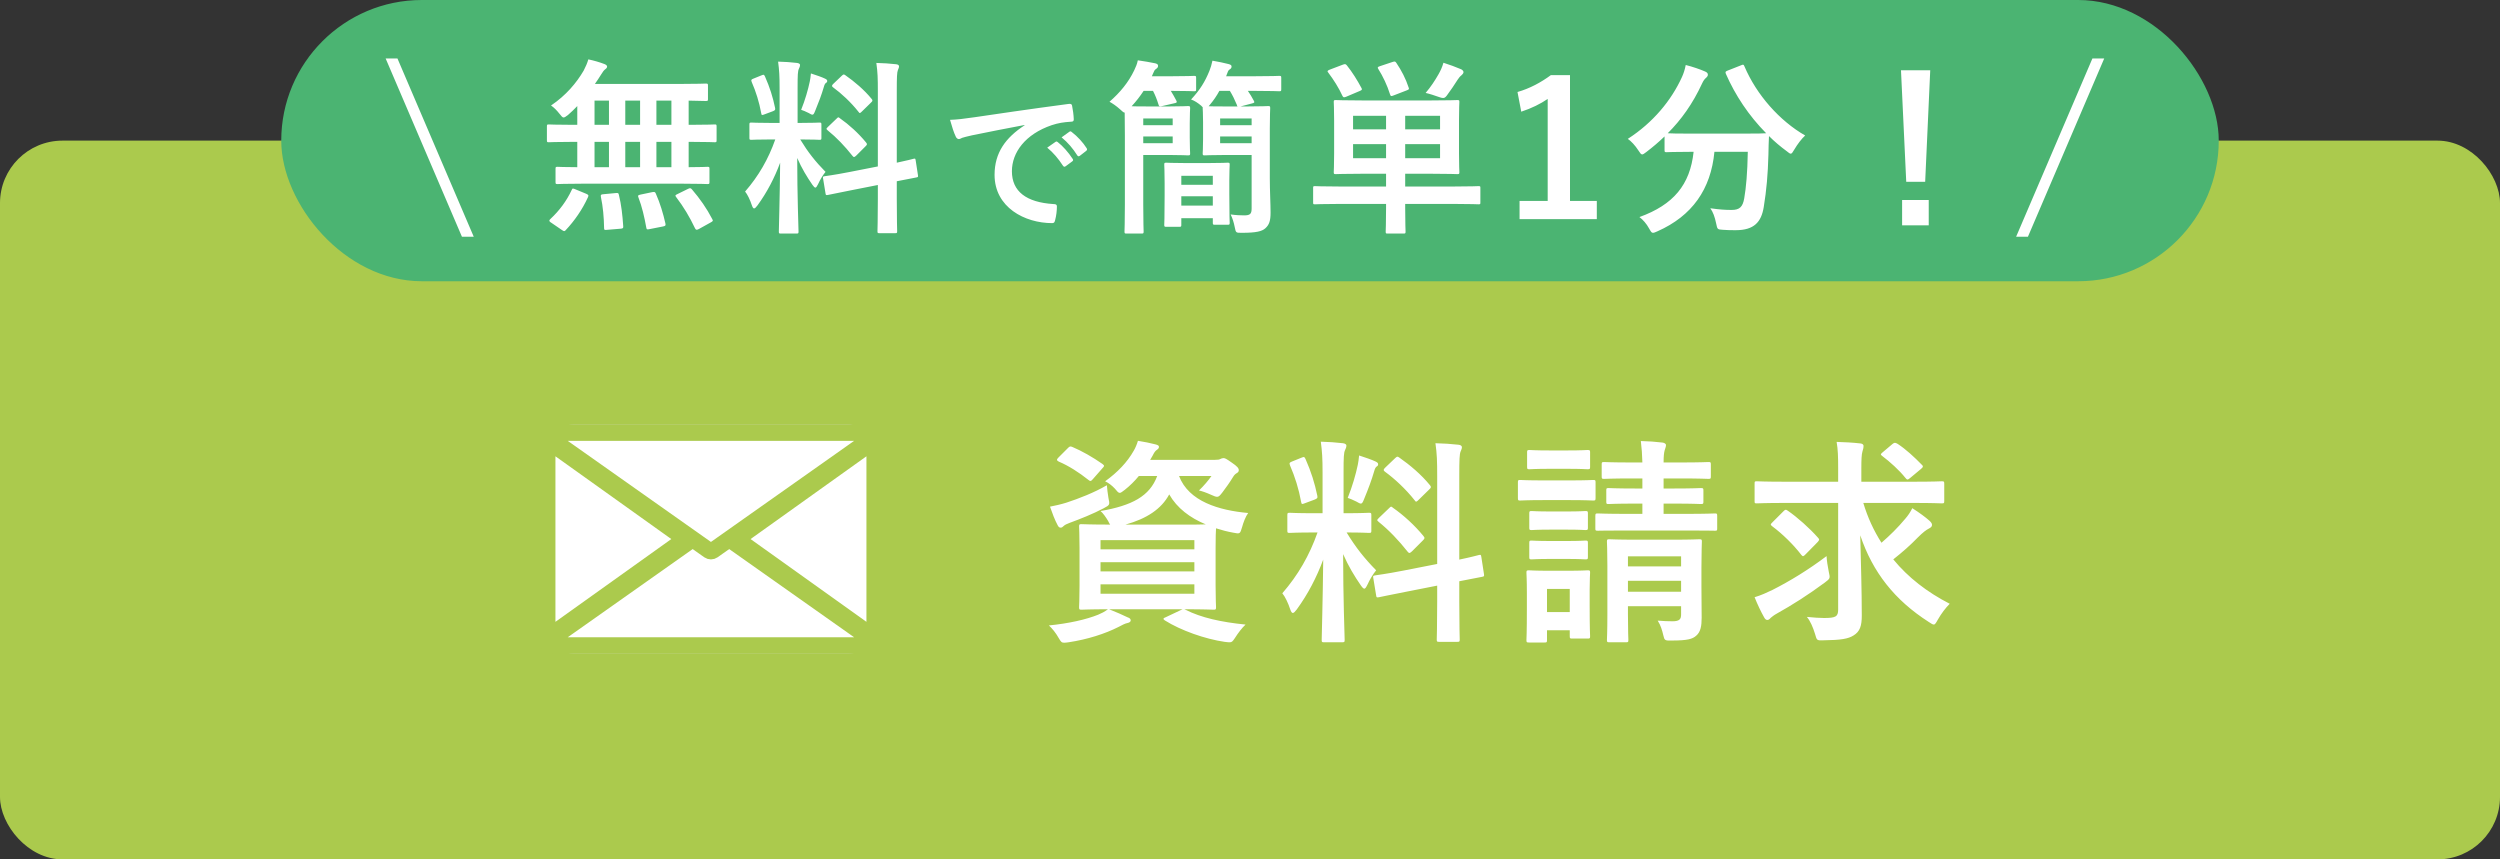 <svg width="160" height="55" viewBox="0 0 160 55" fill="none" xmlns="http://www.w3.org/2000/svg">
<rect x="0" y="0" width="160" height="55" fill="#333333" stroke="none"/>
<rect y="9" width="160" height="46" rx="4" fill="#ABCA4D"/>
<g clip-path="url(#clip0_26_27)">
<rect x="34.5" y="27.167" width="22" height="14.667" rx="0.733" fill="#ABCA4D"/>
<rect x="35.233" y="27.167" width="20.533" height="14.667" rx="1.467" fill="#D9D9D9" fill-opacity="0.7"/>
<path d="M45.379 33.76C45.452 33.709 45.548 33.709 45.621 33.76L55.777 40.929C55.944 41.047 55.861 41.309 55.656 41.309L35.344 41.309C35.139 41.309 35.056 41.047 35.223 40.929L45.379 33.76Z" fill="white" stroke="#ABCA4D" stroke-width="1.048"/>
<path d="M43.627 34.33C43.744 34.413 43.744 34.587 43.627 34.67L35.355 40.579C35.217 40.678 35.024 40.579 35.024 40.408L35.024 28.592C35.024 28.421 35.217 28.322 35.355 28.421L43.627 34.33Z" fill="white" stroke="#ABCA4D" stroke-width="1.048"/>
<path d="M47.373 34.33C47.256 34.413 47.256 34.587 47.373 34.67L55.645 40.579C55.783 40.678 55.976 40.579 55.976 40.408L55.976 28.592C55.976 28.421 55.783 28.322 55.645 28.421L47.373 34.33Z" fill="white" stroke="#ABCA4D" stroke-width="1.048"/>
<path d="M45.621 35.24C45.548 35.291 45.452 35.291 45.379 35.24L35.223 28.071C35.056 27.953 35.139 27.69 35.344 27.69L55.656 27.69C55.861 27.69 55.944 27.953 55.777 28.071L45.621 35.24Z" fill="white" stroke="#ABCA4D" stroke-width="1.048" stroke-linejoin="round"/>
</g>
<path d="M75.796 38.992C77.098 38.992 77.588 39.02 77.672 39.02C77.812 39.02 77.826 39.006 77.826 38.852C77.826 38.768 77.798 38.376 77.798 37.48V35.086C77.798 34.386 77.812 33.994 77.826 33.812C78.176 33.924 78.54 34.022 78.932 34.092C79.352 34.176 79.366 34.176 79.492 33.742C79.576 33.434 79.716 33.056 79.884 32.832C78.008 32.664 76.076 32.09 75.46 30.466H77.532C77.35 30.732 77.042 31.096 76.734 31.39C76.93 31.432 77.21 31.53 77.518 31.67C77.7 31.754 77.812 31.796 77.896 31.796C78.008 31.796 78.078 31.712 78.232 31.516C78.47 31.194 78.68 30.914 78.918 30.522C79.002 30.382 79.072 30.326 79.17 30.27C79.24 30.228 79.282 30.172 79.282 30.088C79.282 29.976 79.198 29.85 78.82 29.598C78.484 29.36 78.4 29.318 78.302 29.318C78.232 29.318 78.162 29.346 78.106 29.374C78.036 29.416 77.938 29.43 77.756 29.43H73.612L73.766 29.164C73.864 28.968 73.934 28.856 74.046 28.786C74.144 28.716 74.172 28.674 74.172 28.59C74.172 28.52 74.102 28.478 73.934 28.436C73.612 28.352 73.262 28.282 72.828 28.212C72.758 28.45 72.66 28.674 72.562 28.842C72.142 29.584 71.526 30.228 70.728 30.802C70.938 30.9 71.162 31.068 71.344 31.264C71.498 31.446 71.568 31.544 71.666 31.544C71.736 31.544 71.82 31.474 71.988 31.348C72.324 31.082 72.618 30.788 72.884 30.466H74.06C73.584 31.754 72.45 32.356 70.434 32.706C70.588 32.832 70.784 33.112 70.924 33.35C70.966 33.448 71.008 33.518 71.05 33.574C69.776 33.574 69.314 33.546 69.216 33.546C69.076 33.546 69.062 33.56 69.062 33.7C69.062 33.798 69.09 34.176 69.09 35.086V37.48C69.09 38.376 69.062 38.768 69.062 38.852C69.062 39.006 69.076 39.02 69.216 39.02C69.3 39.02 69.748 38.992 70.91 38.992C70.686 39.16 70.476 39.258 70.28 39.342C69.51 39.65 68.404 39.902 67.13 40.028C67.34 40.224 67.564 40.49 67.76 40.84C67.9 41.078 67.942 41.134 68.11 41.134C68.18 41.134 68.278 41.12 68.39 41.106C69.594 40.924 70.728 40.56 71.582 40.126C71.82 40 72.002 39.902 72.156 39.874C72.282 39.846 72.366 39.79 72.366 39.706C72.366 39.622 72.31 39.552 72.17 39.51C71.778 39.328 71.484 39.188 70.98 38.992H75.684L74.62 39.496C74.424 39.566 74.424 39.622 74.55 39.706C75.572 40.35 77.126 40.896 78.372 41.078C78.568 41.106 78.652 41.106 78.708 41.106C78.834 41.106 78.89 41.05 79.03 40.84C79.254 40.49 79.478 40.196 79.716 39.972C78.148 39.818 76.86 39.524 75.894 39.034L75.796 38.992ZM72.03 33.574C73.388 33.196 74.326 32.58 74.83 31.642C75.334 32.524 76.16 33.14 77.168 33.56C76.86 33.574 76.412 33.574 75.74 33.574H72.03ZM76.44 37.998H70.434V37.396H76.44V37.998ZM70.434 36.57V35.982H76.44V36.57H70.434ZM76.44 34.568V35.156H70.434V34.568H76.44ZM70.84 31.054C70.028 31.53 69.048 31.908 68.236 32.174C67.872 32.286 67.55 32.356 67.2 32.426C67.34 32.832 67.508 33.28 67.69 33.616C67.746 33.728 67.802 33.77 67.886 33.77C67.956 33.77 68.012 33.728 68.082 33.658C68.152 33.588 68.278 33.532 68.46 33.462C69.146 33.21 69.958 32.888 70.644 32.524C71.036 32.314 71.036 32.314 70.938 31.852C70.896 31.572 70.854 31.292 70.84 31.054ZM67.746 29.276C67.676 29.346 67.648 29.388 67.648 29.43C67.648 29.472 67.69 29.5 67.76 29.542C68.39 29.808 69.048 30.228 69.664 30.718C69.776 30.816 69.832 30.802 69.958 30.648L70.56 29.962C70.63 29.892 70.658 29.85 70.658 29.822C70.658 29.78 70.63 29.752 70.56 29.696C69.944 29.262 69.23 28.856 68.628 28.604C68.488 28.548 68.46 28.562 68.334 28.688L67.746 29.276ZM84.644 32.846H84.07C82.978 32.846 82.628 32.818 82.544 32.818C82.404 32.818 82.39 32.832 82.39 32.972V33.966C82.39 34.092 82.404 34.106 82.544 34.106C82.628 34.106 82.978 34.078 84.07 34.078H84.322C83.804 35.548 83.076 36.808 82.068 37.97C82.236 38.166 82.446 38.6 82.572 38.992C82.628 39.16 82.684 39.23 82.74 39.23C82.81 39.23 82.88 39.146 82.992 39.006C83.706 38.026 84.266 36.948 84.686 35.814C84.658 38.432 84.588 40.742 84.588 40.952C84.588 41.092 84.602 41.106 84.742 41.106H85.89C86.044 41.106 86.058 41.092 86.058 40.952C86.058 40.742 85.96 38.236 85.96 35.464C86.296 36.234 86.688 36.878 87.094 37.466C87.192 37.606 87.262 37.676 87.318 37.676C87.374 37.676 87.43 37.592 87.514 37.424C87.668 37.088 87.864 36.752 88.074 36.5C87.318 35.73 86.772 35.044 86.184 34.078C87.192 34.078 87.528 34.106 87.612 34.106C87.752 34.106 87.766 34.092 87.766 33.966V32.972C87.766 32.832 87.752 32.818 87.612 32.818C87.528 32.818 87.178 32.846 86.1 32.846H85.988V30.214C85.988 29.262 86.002 28.968 86.086 28.8C86.128 28.702 86.17 28.632 86.17 28.506C86.17 28.45 86.086 28.38 85.946 28.366C85.47 28.31 85.05 28.282 84.532 28.268C84.616 28.898 84.644 29.346 84.644 30.242V32.846ZM89.838 36.514C88.62 36.752 88.158 36.794 88.018 36.822C87.878 36.85 87.864 36.85 87.892 37.004L88.074 38.11C88.088 38.236 88.116 38.25 88.256 38.222C88.396 38.194 88.844 38.096 90.062 37.858L91.98 37.48V38.516C91.98 40.07 91.952 40.84 91.952 40.924C91.952 41.064 91.966 41.078 92.106 41.078H93.268C93.408 41.078 93.422 41.064 93.422 40.924C93.422 40.854 93.394 40.056 93.394 38.502V37.2C94.36 37.004 94.738 36.948 94.836 36.92C94.99 36.892 94.99 36.878 94.976 36.752L94.808 35.66C94.78 35.506 94.78 35.492 94.654 35.52C94.528 35.548 94.206 35.646 93.394 35.814V30.452C93.394 29.416 93.408 29.066 93.478 28.898C93.52 28.786 93.562 28.716 93.562 28.618C93.562 28.534 93.478 28.478 93.352 28.464C92.862 28.408 92.4 28.38 91.868 28.366C91.966 29.066 91.98 29.5 91.98 30.494V36.094L89.838 36.514ZM88.256 33.14C88.186 33.21 88.144 33.252 88.144 33.294C88.144 33.322 88.186 33.35 88.242 33.406C88.886 33.924 89.516 34.582 90.09 35.31C90.188 35.422 90.216 35.422 90.37 35.282L91.056 34.596C91.196 34.456 91.196 34.428 91.098 34.302C90.538 33.616 89.81 32.958 89.166 32.51C89.096 32.454 89.068 32.426 89.026 32.426C88.998 32.426 88.97 32.454 88.9 32.524L88.256 33.14ZM88.662 29.92C88.522 30.046 88.536 30.116 88.634 30.186C89.25 30.634 89.964 31.292 90.538 32.02C90.622 32.146 90.65 32.132 90.804 31.978L91.476 31.32C91.602 31.208 91.602 31.152 91.518 31.054C90.958 30.368 90.244 29.766 89.544 29.276C89.418 29.192 89.404 29.22 89.278 29.332L88.662 29.92ZM86.254 31.866C86.38 31.908 86.604 31.992 86.814 32.104C86.954 32.188 87.038 32.23 87.094 32.23C87.178 32.23 87.22 32.146 87.304 31.936C87.57 31.292 87.78 30.732 87.948 30.158C87.99 30.004 88.032 29.906 88.116 29.85C88.172 29.822 88.2 29.78 88.2 29.71C88.2 29.64 88.158 29.598 88.046 29.542C87.794 29.416 87.36 29.276 86.982 29.15C86.968 29.36 86.926 29.612 86.898 29.752C86.772 30.354 86.548 31.138 86.254 31.866ZM82.712 29.528C82.53 29.598 82.502 29.626 82.558 29.78C82.88 30.522 83.118 31.278 83.272 32.118C83.3 32.272 83.314 32.286 83.524 32.202L84.126 31.978C84.308 31.908 84.336 31.866 84.308 31.726C84.14 30.914 83.916 30.2 83.552 29.374C83.482 29.234 83.468 29.22 83.3 29.29L82.712 29.528ZM108.892 36.304C108.892 35.282 108.92 34.75 108.92 34.666C108.92 34.526 108.906 34.512 108.752 34.512C108.668 34.512 108.276 34.54 107.086 34.54H104.678C103.502 34.54 103.096 34.512 102.998 34.512C102.858 34.512 102.844 34.526 102.844 34.666C102.844 34.764 102.872 35.198 102.872 36.192V39.314C102.872 40.448 102.844 40.868 102.844 40.952C102.844 41.092 102.858 41.106 102.998 41.106H104.062C104.202 41.106 104.216 41.092 104.216 40.952C104.216 40.882 104.188 40.406 104.188 39.286V38.796H107.59V39.328C107.59 39.608 107.506 39.762 107.044 39.762C106.792 39.762 106.4 39.748 106.092 39.72C106.288 40.028 106.372 40.322 106.456 40.672C106.526 40.98 106.554 41.008 106.988 40.994C108.01 40.994 108.318 40.896 108.556 40.686C108.836 40.448 108.906 40.07 108.906 39.538C108.906 39.048 108.892 38.236 108.892 37.536V36.304ZM104.188 37.872V37.172H107.59V37.872H104.188ZM107.59 35.604V36.248H104.188V35.604H107.59ZM107.184 32.23C108.374 32.23 108.766 32.258 108.85 32.258C109.004 32.258 109.018 32.244 109.018 32.104V31.39C109.018 31.25 109.004 31.236 108.85 31.236C108.766 31.236 108.374 31.264 107.17 31.264H106.47V30.62H107.562C108.822 30.62 109.256 30.648 109.34 30.648C109.48 30.648 109.494 30.634 109.494 30.494V29.724C109.494 29.584 109.48 29.57 109.34 29.57C109.256 29.57 108.822 29.598 107.562 29.598H106.47C106.47 29.164 106.498 28.968 106.54 28.814C106.568 28.702 106.624 28.604 106.624 28.478C106.624 28.422 106.54 28.338 106.4 28.324C105.924 28.268 105.546 28.24 105.014 28.226C105.07 28.688 105.098 29.094 105.112 29.598H104.426C103.166 29.598 102.746 29.57 102.662 29.57C102.522 29.57 102.508 29.584 102.508 29.724V30.494C102.508 30.634 102.522 30.648 102.662 30.648C102.746 30.648 103.166 30.62 104.426 30.62H105.112V31.264H104.622C103.432 31.264 103.026 31.236 102.942 31.236C102.816 31.236 102.802 31.25 102.802 31.39V32.104C102.802 32.244 102.816 32.258 102.942 32.258C103.026 32.258 103.432 32.23 104.622 32.23H105.112V32.888H104.132C102.802 32.888 102.34 32.86 102.256 32.86C102.116 32.86 102.102 32.874 102.102 33.028V33.826C102.102 33.952 102.116 33.966 102.256 33.966C102.34 33.966 102.802 33.952 104.132 33.952H107.898C109.228 33.952 109.676 33.966 109.76 33.966C109.886 33.966 109.9 33.952 109.9 33.826V33.028C109.9 32.874 109.886 32.86 109.76 32.86C109.676 32.86 109.228 32.888 107.898 32.888H106.47V32.23H107.184ZM101.738 37.732C101.738 37.074 101.766 36.738 101.766 36.654C101.766 36.514 101.752 36.5 101.612 36.5C101.514 36.5 101.234 36.528 100.324 36.528H99.134C98.238 36.528 97.944 36.5 97.86 36.5C97.706 36.5 97.692 36.514 97.692 36.654C97.692 36.752 97.72 37.088 97.72 37.97V38.866C97.72 40.56 97.692 40.882 97.692 40.966C97.692 41.106 97.706 41.12 97.86 41.12H98.854C98.994 41.12 99.008 41.106 99.008 40.966V40.336H100.464V40.714C100.464 40.854 100.478 40.868 100.618 40.868H101.612C101.752 40.868 101.766 40.854 101.766 40.714C101.766 40.63 101.738 40.322 101.738 38.698V37.732ZM100.464 37.69V39.174H99.008V37.69H100.464ZM98.784 30.746C97.72 30.746 97.37 30.718 97.286 30.718C97.16 30.718 97.146 30.732 97.146 30.872V31.866C97.146 32.02 97.16 32.034 97.286 32.034C97.37 32.034 97.72 32.006 98.784 32.006H100.464C101.528 32.006 101.878 32.034 101.962 32.034C102.102 32.034 102.116 32.02 102.116 31.866V30.872C102.116 30.732 102.102 30.718 101.962 30.718C101.878 30.718 101.528 30.746 100.464 30.746H98.784ZM99.162 28.828C98.252 28.828 97.972 28.8 97.888 28.8C97.748 28.8 97.734 28.814 97.734 28.954V29.878C97.734 30.018 97.748 30.032 97.888 30.032C97.972 30.032 98.252 30.004 99.162 30.004H100.338C101.248 30.004 101.514 30.032 101.598 30.032C101.752 30.032 101.766 30.018 101.766 29.878V28.954C101.766 28.814 101.752 28.8 101.598 28.8C101.514 28.8 101.248 28.828 100.338 28.828H99.162ZM99.218 32.734C98.364 32.734 98.112 32.706 98.028 32.706C97.888 32.706 97.874 32.72 97.874 32.86V33.77C97.874 33.91 97.888 33.924 98.028 33.924C98.112 33.924 98.364 33.896 99.218 33.896H100.282C101.136 33.896 101.388 33.924 101.458 33.924C101.612 33.924 101.626 33.91 101.626 33.77V32.86C101.626 32.72 101.612 32.706 101.458 32.706C101.388 32.706 101.136 32.734 100.282 32.734H99.218ZM99.218 34.624C98.364 34.624 98.112 34.596 98.028 34.596C97.888 34.596 97.874 34.61 97.874 34.75V35.646C97.874 35.786 97.888 35.8 98.028 35.8C98.112 35.8 98.364 35.772 99.218 35.772H100.282C101.136 35.772 101.388 35.8 101.458 35.8C101.612 35.8 101.626 35.786 101.626 35.646V34.75C101.626 34.61 101.612 34.596 101.458 34.596C101.388 34.596 101.136 34.624 100.282 34.624H99.218ZM117.642 32.188V39.02C117.642 39.468 117.474 39.552 116.732 39.552C116.438 39.552 116.088 39.524 115.64 39.482C115.864 39.748 116.032 40.154 116.158 40.56C116.284 40.98 116.256 40.994 116.69 40.98C117.838 40.966 118.286 40.882 118.622 40.672C119.042 40.42 119.154 40.042 119.154 39.398C119.154 37.802 119.098 36.038 119.056 34.26C119.854 36.626 121.254 38.404 123.438 39.804C123.592 39.902 123.69 39.972 123.76 39.972C123.844 39.972 123.9 39.874 124.026 39.65C124.25 39.258 124.516 38.908 124.782 38.642C123.34 37.9 122.122 36.962 121.17 35.8C121.772 35.324 122.262 34.89 122.738 34.4C123.074 34.064 123.284 33.91 123.452 33.826C123.564 33.77 123.648 33.7 123.648 33.602C123.648 33.518 123.62 33.448 123.48 33.322C123.228 33.098 122.85 32.818 122.388 32.524C122.262 32.776 122.122 32.986 121.94 33.196C121.45 33.784 120.946 34.274 120.414 34.736C119.924 33.966 119.532 33.126 119.252 32.188H122.486C123.76 32.188 124.194 32.216 124.278 32.216C124.418 32.216 124.432 32.202 124.432 32.062V30.97C124.432 30.816 124.418 30.802 124.278 30.802C124.194 30.802 123.76 30.83 122.486 30.83H119.126V29.948C119.126 29.43 119.14 29.08 119.196 28.898C119.238 28.772 119.266 28.66 119.266 28.534C119.266 28.464 119.21 28.394 119.07 28.38C118.58 28.324 118.062 28.296 117.544 28.282C117.628 28.758 117.642 29.234 117.642 29.976V30.83H114.226C112.952 30.83 112.518 30.802 112.434 30.802C112.294 30.802 112.294 30.816 112.294 30.97V32.062C112.294 32.202 112.294 32.216 112.434 32.216C112.518 32.216 112.952 32.188 114.226 32.188H117.642ZM116.9 35.59C115.752 36.458 114.562 37.186 113.428 37.76C113.078 37.928 112.714 38.096 112.294 38.222C112.476 38.684 112.714 39.174 112.896 39.496C112.952 39.608 113.022 39.678 113.106 39.678C113.176 39.678 113.246 39.636 113.33 39.538C113.4 39.482 113.526 39.37 113.736 39.258C114.688 38.726 115.71 38.082 116.788 37.284C117.138 37.018 117.138 37.018 117.04 36.584C116.97 36.248 116.914 35.87 116.9 35.59ZM113.456 33.406C113.372 33.49 113.33 33.532 113.33 33.574C113.33 33.602 113.358 33.63 113.428 33.686C114.086 34.176 114.786 34.862 115.29 35.52C115.388 35.646 115.43 35.604 115.57 35.464L116.34 34.68C116.396 34.61 116.424 34.568 116.424 34.54C116.424 34.498 116.396 34.456 116.34 34.4C115.822 33.812 115.024 33.098 114.408 32.678C114.282 32.594 114.254 32.608 114.128 32.734L113.456 33.406ZM120.498 28.94C120.344 29.066 120.344 29.094 120.456 29.178C120.974 29.57 121.548 30.088 121.94 30.578C121.996 30.648 122.038 30.69 122.08 30.69C122.122 30.69 122.178 30.648 122.248 30.592L122.92 30.032C123.102 29.892 123.088 29.822 123.004 29.752C122.528 29.262 121.968 28.744 121.45 28.408C121.296 28.324 121.254 28.31 121.128 28.408L120.498 28.94Z" fill="white"/>
<rect x="18" width="124" height="18" rx="9" fill="#4BB472"/>
<path d="M25.436 3.74H24.68L29.564 15.152H30.32L25.436 3.74ZM43.69 11.756C44.818 11.756 45.202 11.78 45.274 11.78C45.394 11.78 45.406 11.768 45.406 11.648V10.808C45.406 10.688 45.394 10.676 45.274 10.676C45.214 10.676 44.89 10.7 44.074 10.7V9.08H44.266C45.31 9.08 45.67 9.104 45.742 9.104C45.85 9.104 45.862 9.092 45.862 8.972V8.096C45.862 7.976 45.85 7.964 45.742 7.964C45.67 7.964 45.31 7.988 44.266 7.988H44.074V6.44C44.818 6.452 45.106 6.464 45.166 6.464C45.298 6.464 45.31 6.452 45.31 6.344V5.48C45.31 5.36 45.298 5.348 45.166 5.348C45.094 5.348 44.686 5.372 43.522 5.372H38.074C38.218 5.168 38.35 4.964 38.47 4.772C38.578 4.592 38.65 4.496 38.746 4.424C38.818 4.376 38.854 4.316 38.854 4.256C38.854 4.196 38.782 4.136 38.686 4.1C38.374 3.98 38.002 3.872 37.654 3.8C37.582 4.04 37.498 4.244 37.354 4.52C36.898 5.3 36.226 6.104 35.266 6.752C35.458 6.884 35.626 7.052 35.806 7.28C35.938 7.448 35.998 7.52 36.07 7.52C36.13 7.52 36.202 7.472 36.346 7.364C36.55 7.184 36.754 6.992 36.946 6.788V7.988H36.598C35.554 7.988 35.194 7.964 35.122 7.964C35.014 7.964 35.002 7.976 35.002 8.096V8.972C35.002 9.092 35.014 9.104 35.122 9.104C35.194 9.104 35.554 9.08 36.598 9.08H36.946V10.7C36.082 10.7 35.746 10.676 35.686 10.676C35.566 10.676 35.554 10.688 35.554 10.808V11.648C35.554 11.768 35.566 11.78 35.686 11.78C35.758 11.78 36.154 11.756 37.27 11.756H43.69ZM42.01 10.7V9.08H42.97V10.7H42.01ZM40.018 10.7V9.08H40.966V10.7H40.018ZM38.05 10.7V9.08H38.974V10.7H38.05ZM42.01 7.988V6.44H42.97V7.988H42.01ZM40.018 7.988V6.44H40.966V7.988H40.018ZM38.05 7.988V6.44H38.974V7.988H38.05ZM35.962 14.72C36.034 14.768 36.07 14.792 36.106 14.792C36.142 14.792 36.178 14.768 36.214 14.72C36.766 14.132 37.27 13.412 37.63 12.62C37.678 12.5 37.678 12.476 37.522 12.404L36.826 12.116C36.658 12.044 36.634 12.044 36.586 12.164C36.262 12.86 35.806 13.472 35.23 14.012C35.182 14.06 35.158 14.084 35.158 14.12C35.158 14.156 35.194 14.204 35.278 14.252L35.962 14.72ZM43.366 12.416C43.21 12.488 43.198 12.512 43.27 12.608C43.762 13.256 44.134 13.88 44.482 14.612C44.542 14.72 44.578 14.732 44.722 14.66L45.478 14.24C45.634 14.156 45.646 14.132 45.586 14.024C45.226 13.328 44.794 12.716 44.29 12.128C44.206 12.032 44.17 12.02 44.026 12.092L43.366 12.416ZM41.002 12.452C40.834 12.488 40.81 12.512 40.858 12.632C41.086 13.22 41.242 13.892 41.362 14.564C41.386 14.696 41.41 14.696 41.59 14.66L42.442 14.492C42.598 14.456 42.61 14.432 42.586 14.3C42.442 13.664 42.25 13.016 41.974 12.392C41.926 12.284 41.902 12.272 41.746 12.296L41.002 12.452ZM38.638 12.428C38.458 12.44 38.434 12.464 38.458 12.608C38.59 13.22 38.65 13.904 38.662 14.588C38.662 14.708 38.674 14.732 38.866 14.708L39.73 14.636C39.874 14.624 39.898 14.588 39.886 14.468C39.838 13.772 39.766 13.1 39.61 12.476C39.586 12.344 39.55 12.344 39.406 12.356L38.638 12.428ZM49.894 7.868H49.402C48.466 7.868 48.166 7.844 48.094 7.844C47.974 7.844 47.962 7.856 47.962 7.976V8.828C47.962 8.936 47.974 8.948 48.094 8.948C48.166 8.948 48.466 8.924 49.402 8.924H49.618C49.174 10.184 48.55 11.264 47.686 12.26C47.83 12.428 48.01 12.8 48.118 13.136C48.166 13.28 48.214 13.34 48.262 13.34C48.322 13.34 48.382 13.268 48.478 13.148C49.09 12.308 49.57 11.384 49.93 10.412C49.906 12.656 49.846 14.636 49.846 14.816C49.846 14.936 49.858 14.948 49.978 14.948H50.962C51.094 14.948 51.106 14.936 51.106 14.816C51.106 14.636 51.022 12.488 51.022 10.112C51.31 10.772 51.646 11.324 51.994 11.828C52.078 11.948 52.138 12.008 52.186 12.008C52.234 12.008 52.282 11.936 52.354 11.792C52.486 11.504 52.654 11.216 52.834 11C52.186 10.34 51.718 9.752 51.214 8.924C52.078 8.924 52.366 8.948 52.438 8.948C52.558 8.948 52.57 8.936 52.57 8.828V7.976C52.57 7.856 52.558 7.844 52.438 7.844C52.366 7.844 52.066 7.868 51.142 7.868H51.046V5.612C51.046 4.796 51.058 4.544 51.13 4.4C51.166 4.316 51.202 4.256 51.202 4.148C51.202 4.1 51.13 4.04 51.01 4.028C50.602 3.98 50.242 3.956 49.798 3.944C49.87 4.484 49.894 4.868 49.894 5.636V7.868ZM54.346 11.012C53.302 11.216 52.906 11.252 52.786 11.276C52.666 11.3 52.654 11.3 52.678 11.432L52.834 12.38C52.846 12.488 52.87 12.5 52.99 12.476C53.11 12.452 53.494 12.368 54.538 12.164L56.182 11.84V12.728C56.182 14.06 56.158 14.72 56.158 14.792C56.158 14.912 56.17 14.924 56.29 14.924H57.286C57.406 14.924 57.418 14.912 57.418 14.792C57.418 14.732 57.394 14.048 57.394 12.716V11.6C58.222 11.432 58.546 11.384 58.63 11.36C58.762 11.336 58.762 11.324 58.75 11.216L58.606 10.28C58.582 10.148 58.582 10.136 58.474 10.16C58.366 10.184 58.09 10.268 57.394 10.412V5.816C57.394 4.928 57.406 4.628 57.466 4.484C57.502 4.388 57.538 4.328 57.538 4.244C57.538 4.172 57.466 4.124 57.358 4.112C56.938 4.064 56.542 4.04 56.086 4.028C56.17 4.628 56.182 5 56.182 5.852V10.652L54.346 11.012ZM52.99 8.12C52.93 8.18 52.894 8.216 52.894 8.252C52.894 8.276 52.93 8.3 52.978 8.348C53.53 8.792 54.07 9.356 54.562 9.98C54.646 10.076 54.67 10.076 54.802 9.956L55.39 9.368C55.51 9.248 55.51 9.224 55.426 9.116C54.946 8.528 54.322 7.964 53.77 7.58C53.71 7.532 53.686 7.508 53.65 7.508C53.626 7.508 53.602 7.532 53.542 7.592L52.99 8.12ZM53.338 5.36C53.218 5.468 53.23 5.528 53.314 5.588C53.842 5.972 54.454 6.536 54.946 7.16C55.018 7.268 55.042 7.256 55.174 7.124L55.75 6.56C55.858 6.464 55.858 6.416 55.786 6.332C55.306 5.744 54.694 5.228 54.094 4.808C53.986 4.736 53.974 4.76 53.866 4.856L53.338 5.36ZM51.274 7.028C51.382 7.064 51.574 7.136 51.754 7.232C51.874 7.304 51.946 7.34 51.994 7.34C52.066 7.34 52.102 7.268 52.174 7.088C52.402 6.536 52.582 6.056 52.726 5.564C52.762 5.432 52.798 5.348 52.87 5.3C52.918 5.276 52.942 5.24 52.942 5.18C52.942 5.12 52.906 5.084 52.81 5.036C52.594 4.928 52.222 4.808 51.898 4.7C51.886 4.88 51.85 5.096 51.826 5.216C51.718 5.732 51.526 6.404 51.274 7.028ZM48.238 5.024C48.082 5.084 48.058 5.108 48.106 5.24C48.382 5.876 48.586 6.524 48.718 7.244C48.742 7.376 48.754 7.388 48.934 7.316L49.45 7.124C49.606 7.064 49.63 7.028 49.606 6.908C49.462 6.212 49.27 5.6 48.958 4.892C48.898 4.772 48.886 4.76 48.742 4.82L48.238 5.024ZM65.572 8.02C64.362 8.81 63.652 9.77 63.652 11.19C63.652 13.27 65.582 14.28 67.342 14.28C67.462 14.28 67.502 14.22 67.532 14.07C67.602 13.82 67.642 13.47 67.642 13.21C67.642 13.1 67.582 13.06 67.422 13.06C65.682 12.95 64.762 12.25 64.762 10.96C64.762 9.76 65.612 8.59 67.312 8.01C67.742 7.87 68.062 7.82 68.532 7.79C68.662 7.79 68.722 7.76 68.722 7.64C68.712 7.36 68.662 6.99 68.612 6.76C68.602 6.69 68.552 6.63 68.402 6.65C65.822 6.99 63.622 7.32 62.392 7.5C61.612 7.61 61.312 7.65 60.802 7.67C60.932 8.13 61.042 8.48 61.172 8.75C61.212 8.84 61.292 8.9 61.362 8.9C61.442 8.9 61.512 8.85 61.582 8.82C61.732 8.77 61.832 8.75 62.212 8.66C63.282 8.44 64.352 8.23 65.572 8V8.02ZM67.022 9.45C67.412 9.77 67.732 10.15 68.032 10.61C68.082 10.68 68.132 10.69 68.202 10.64L68.622 10.33C68.692 10.28 68.692 10.23 68.652 10.17C68.372 9.74 68.012 9.34 67.702 9.1C67.642 9.05 67.602 9.04 67.552 9.08L67.022 9.45ZM67.942 8.79C68.352 9.13 68.672 9.51 68.942 9.94C68.982 10 69.032 10.03 69.112 9.97L69.512 9.66C69.592 9.6 69.582 9.54 69.542 9.48C69.322 9.13 68.962 8.73 68.592 8.45C68.532 8.4 68.502 8.39 68.442 8.43L67.942 8.79ZM76.972 6.932C76.972 7.004 76.996 7.232 76.996 7.82V8.9C76.996 9.512 76.972 9.728 76.972 9.812C76.972 9.932 76.984 9.944 77.104 9.944C77.176 9.944 77.476 9.92 78.352 9.92H80.104V13.34C80.104 13.688 80.008 13.784 79.624 13.784C79.396 13.784 79.108 13.772 78.76 13.724C78.868 13.94 78.964 14.228 79.024 14.54C79.096 14.9 79.096 14.9 79.468 14.9C80.404 14.9 80.764 14.804 80.98 14.612C81.232 14.384 81.316 14.132 81.316 13.604C81.316 13.064 81.268 12.2 81.268 11.42V8.216C81.268 7.388 81.292 7.004 81.292 6.932C81.292 6.8 81.28 6.788 81.16 6.788C81.088 6.788 80.788 6.812 79.9 6.812H79.396L80.128 6.62C80.272 6.584 80.308 6.56 80.248 6.452C80.116 6.212 80.008 6.02 79.864 5.816H80.272C81.412 5.816 81.808 5.84 81.868 5.84C81.988 5.84 82 5.828 82 5.708V4.988C82 4.868 81.988 4.856 81.868 4.856C81.808 4.856 81.412 4.88 80.272 4.88H78.472L78.508 4.784C78.58 4.592 78.604 4.508 78.676 4.46C78.772 4.4 78.82 4.352 78.82 4.256C78.82 4.172 78.76 4.136 78.628 4.1C78.328 4.028 77.98 3.944 77.596 3.884C77.548 4.112 77.476 4.364 77.404 4.532C77.116 5.24 76.804 5.744 76.228 6.368C76.444 6.44 76.66 6.584 76.876 6.764C76.912 6.8 76.936 6.836 76.972 6.86V6.932ZM78.352 6.812C77.86 6.812 77.548 6.812 77.356 6.8L77.404 6.74C77.668 6.428 77.872 6.128 78.04 5.816H78.712C78.88 6.092 79.012 6.356 79.156 6.704C79.168 6.752 79.18 6.8 79.204 6.812H78.352ZM80.104 7.58V8.012H78.088V7.58H80.104ZM78.088 9.164V8.732H80.104V9.164H78.088ZM71.992 13.1C71.992 14.228 71.968 14.744 71.968 14.816C71.968 14.936 71.98 14.948 72.1 14.948H73.048C73.18 14.948 73.192 14.936 73.192 14.816C73.192 14.744 73.168 14.228 73.168 13.1V9.92H74.908C75.652 9.92 75.952 9.944 76.024 9.944C76.156 9.944 76.168 9.932 76.168 9.812C76.168 9.74 76.144 9.452 76.144 8.816V7.904C76.144 7.28 76.168 7.004 76.168 6.932C76.168 6.8 76.156 6.788 76.024 6.788C75.952 6.788 75.652 6.812 74.908 6.812H73.444C72.976 6.812 72.64 6.812 72.424 6.8C72.712 6.488 72.964 6.164 73.192 5.816H73.792C73.936 6.092 74.044 6.368 74.14 6.68C74.176 6.812 74.2 6.824 74.38 6.788L75.16 6.608C75.328 6.572 75.34 6.548 75.28 6.428C75.16 6.212 75.064 6.02 74.932 5.816H74.98C76 5.816 76.348 5.84 76.42 5.84C76.54 5.84 76.552 5.828 76.552 5.708V4.988C76.552 4.868 76.54 4.856 76.42 4.856C76.348 4.856 76 4.88 74.98 4.88H73.72L73.792 4.712C73.864 4.532 73.9 4.472 73.972 4.424C74.056 4.364 74.116 4.316 74.116 4.22C74.116 4.124 74.068 4.088 73.936 4.052C73.576 3.98 73.252 3.92 72.82 3.86C72.772 4.1 72.7 4.268 72.592 4.496C72.22 5.276 71.68 5.924 71.008 6.512C71.188 6.608 71.44 6.776 71.692 7.004C71.836 7.136 71.908 7.208 71.98 7.208C71.98 7.472 71.992 7.952 71.992 8.684V13.1ZM75.052 7.58V8.012H73.168V7.58H75.052ZM75.052 9.164H73.168V8.732H75.052V9.164ZM75.472 14.516C75.592 14.516 75.604 14.504 75.604 14.384V13.964H77.62V14.252C77.62 14.372 77.632 14.384 77.752 14.384H78.568C78.688 14.384 78.7 14.372 78.7 14.252C78.7 14.18 78.676 13.892 78.676 12.428V11.54C78.676 10.928 78.7 10.616 78.7 10.544C78.7 10.424 78.688 10.412 78.568 10.412C78.496 10.412 78.22 10.436 77.344 10.436H75.868C74.992 10.436 74.728 10.412 74.644 10.412C74.524 10.412 74.512 10.424 74.512 10.544C74.512 10.616 74.536 10.928 74.536 11.72V12.512C74.536 14.024 74.512 14.3 74.512 14.384C74.512 14.504 74.524 14.516 74.644 14.516H75.472ZM75.604 13.16V12.56H77.62V13.16H75.604ZM75.604 11.252H77.62V11.828H75.604V11.252ZM88.708 13.052V13.316C88.708 14.3 88.684 14.744 88.684 14.816C88.684 14.936 88.696 14.948 88.804 14.948H89.824C89.944 14.948 89.956 14.936 89.956 14.816C89.956 14.756 89.932 14.3 89.932 13.316V13.052H93.124C94.192 13.052 94.552 13.076 94.624 13.076C94.744 13.076 94.744 13.064 94.744 12.944V12.044C94.744 11.924 94.744 11.912 94.624 11.912C94.552 11.912 94.192 11.936 93.124 11.936H89.932V11.12H91.6C92.776 11.12 93.196 11.144 93.268 11.144C93.388 11.144 93.4 11.132 93.4 11.012C93.4 10.94 93.376 10.604 93.376 9.824V7.712C93.376 6.932 93.4 6.596 93.4 6.524C93.4 6.416 93.388 6.404 93.268 6.404C93.196 6.404 92.776 6.428 91.6 6.428H87.172C85.996 6.428 85.576 6.404 85.492 6.404C85.372 6.404 85.36 6.416 85.36 6.524C85.36 6.608 85.384 6.932 85.384 7.712V9.824C85.384 10.604 85.36 10.94 85.36 11.012C85.36 11.132 85.372 11.144 85.492 11.144C85.576 11.144 85.996 11.12 87.172 11.12H88.708V11.936H85.66C84.592 11.936 84.232 11.912 84.16 11.912C84.04 11.912 84.04 11.924 84.04 12.044V12.944C84.04 13.064 84.04 13.076 84.16 13.076C84.232 13.076 84.592 13.052 85.66 13.052H88.708ZM92.164 10.124H89.932V9.224H92.164V10.124ZM92.164 7.412V8.276H89.932V7.412H92.164ZM86.596 10.124V9.224H88.708V10.124H86.596ZM86.596 8.276V7.412H88.708V8.276H86.596ZM91.24 5.948C91.468 5.996 91.84 6.116 92.068 6.2C92.2 6.248 92.284 6.272 92.356 6.272C92.452 6.272 92.512 6.224 92.596 6.116C92.836 5.792 93.088 5.42 93.292 5.096C93.352 5 93.448 4.88 93.532 4.82C93.58 4.772 93.664 4.7 93.664 4.616C93.664 4.544 93.604 4.484 93.52 4.436C93.184 4.292 92.764 4.136 92.38 4.016C92.296 4.316 92.188 4.532 92.068 4.748C91.828 5.168 91.576 5.552 91.24 5.948ZM85.096 4.46C84.952 4.52 84.928 4.556 85.012 4.652C85.348 5.096 85.684 5.624 85.912 6.128C85.972 6.248 86.008 6.248 86.164 6.188L87.04 5.816C87.172 5.756 87.184 5.732 87.136 5.636C86.86 5.12 86.56 4.64 86.2 4.184C86.116 4.088 86.08 4.088 85.948 4.136L85.096 4.46ZM88.324 4.232C88.168 4.28 88.144 4.316 88.216 4.424C88.504 4.88 88.78 5.456 88.96 6.032C89.008 6.164 89.02 6.176 89.2 6.104L90.04 5.78C90.184 5.72 90.196 5.708 90.148 5.588C89.968 5.036 89.692 4.508 89.368 4.028C89.296 3.92 89.272 3.92 89.116 3.968L88.324 4.232ZM100.48 4.808H99.256C98.62 5.276 97.912 5.66 97.12 5.888L97.36 7.148C98.02 6.932 98.596 6.644 99.052 6.332V12.86H97.252V14.024H102.196V12.86H100.48V4.808ZM110.563 4.52C110.431 4.58 110.407 4.592 110.455 4.724C111.055 6.092 111.919 7.4 113.035 8.528C112.915 8.54 112.519 8.552 111.475 8.552H108.247C107.323 8.552 106.903 8.54 106.735 8.528C107.599 7.664 108.331 6.644 108.931 5.348C109.015 5.168 109.087 5.06 109.207 4.964C109.267 4.904 109.303 4.856 109.303 4.784C109.303 4.7 109.267 4.64 109.135 4.58C108.811 4.436 108.319 4.268 107.887 4.16C107.827 4.46 107.755 4.688 107.647 4.928C106.963 6.428 105.799 7.844 104.179 8.888C104.383 9.02 104.659 9.32 104.851 9.62C104.971 9.8 105.019 9.884 105.103 9.884C105.163 9.884 105.235 9.824 105.367 9.728C105.775 9.416 106.159 9.092 106.531 8.732V9.608C106.531 9.728 106.543 9.74 106.663 9.74C106.735 9.74 107.119 9.716 108.247 9.716H108.391C108.163 11.828 107.107 13.1 104.923 13.892C105.151 14.06 105.379 14.324 105.535 14.612C105.655 14.816 105.691 14.9 105.787 14.9C105.859 14.9 105.943 14.864 106.075 14.804C108.295 13.82 109.495 12.116 109.723 9.716H111.859C111.835 11.072 111.751 11.996 111.631 12.692C111.535 13.244 111.331 13.436 110.827 13.436C110.407 13.436 110.059 13.412 109.459 13.328C109.627 13.556 109.747 13.88 109.831 14.288C109.915 14.684 109.903 14.684 110.275 14.708C110.563 14.732 110.791 14.732 111.091 14.732C112.267 14.732 112.723 14.204 112.879 13.256C113.059 12.14 113.143 11.18 113.179 9.896C113.191 9.476 113.191 9.056 113.215 8.708C113.563 9.056 113.947 9.38 114.355 9.68C114.475 9.776 114.547 9.836 114.607 9.836C114.679 9.836 114.727 9.752 114.835 9.572C115.039 9.224 115.315 8.864 115.531 8.672C113.899 7.736 112.423 6.08 111.643 4.244C111.595 4.124 111.571 4.112 111.415 4.184L110.563 4.52ZM123.535 4.496H121.663L121.999 11.636H123.211L123.535 4.496ZM121.735 12.8V14.42H123.439V12.8H121.735ZM134.671 3.74H133.915L129.031 15.152H129.787L134.671 3.74Z" fill="white"/>
<defs>
<clipPath id="clip0_26_27">
<rect x="34.5" y="27.167" width="22" height="14.667" rx="0.733" fill="white"/>
</clipPath>
</defs>
</svg>
